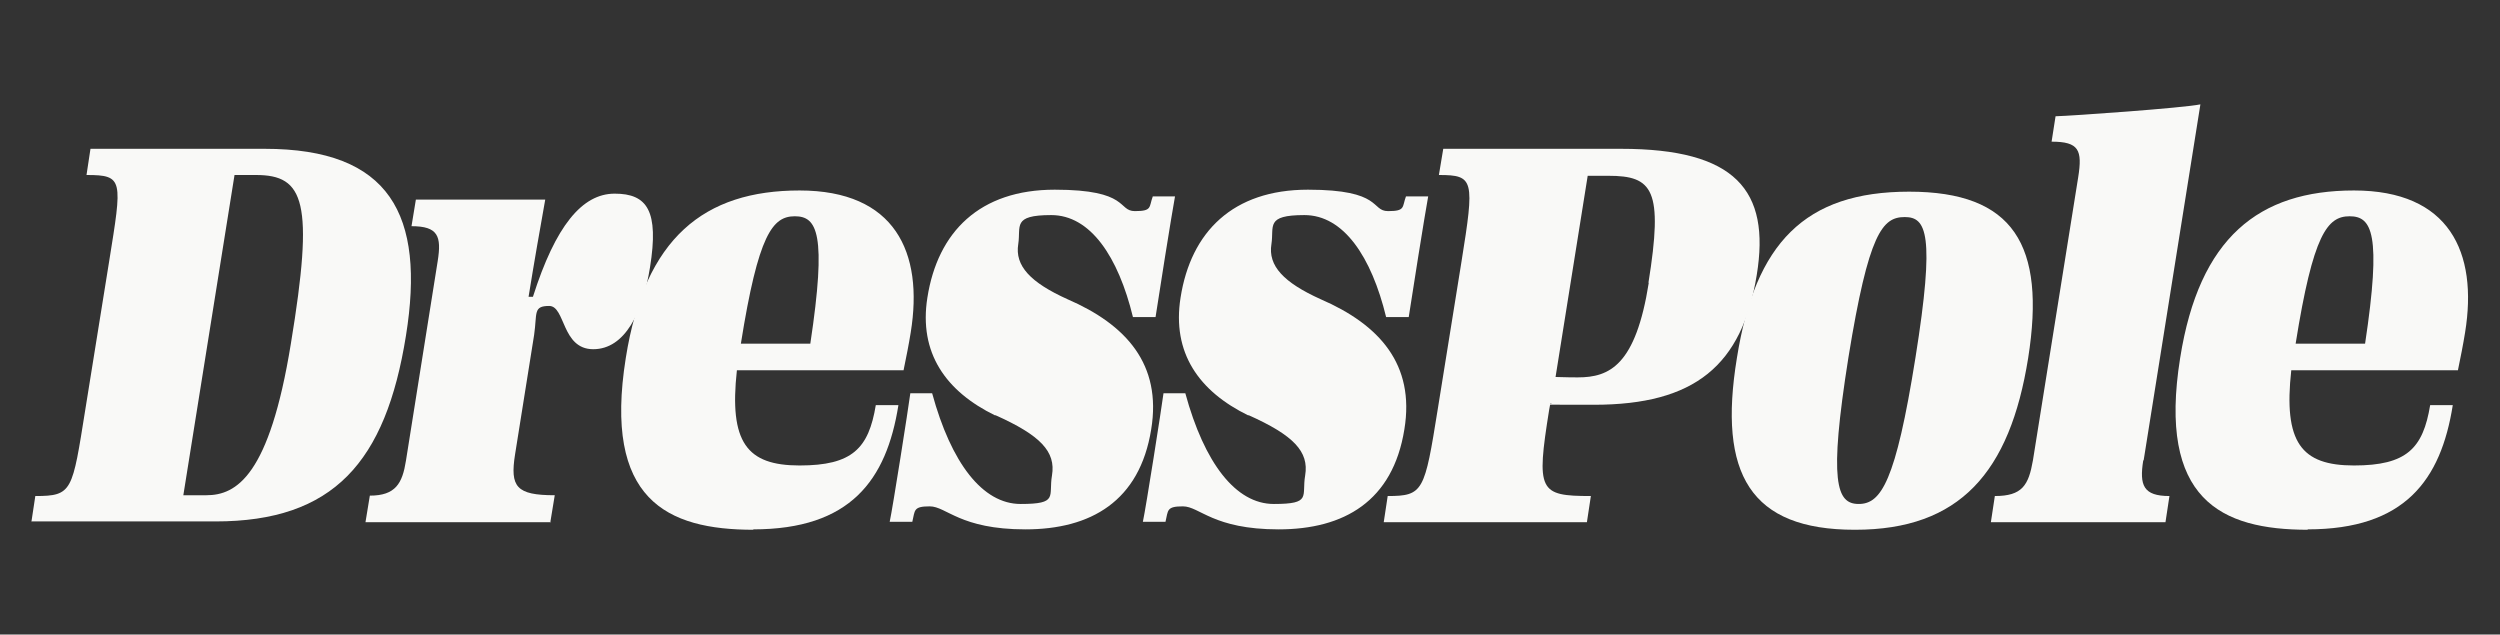 <svg viewBox="0 0 630 159.9" xmlns="http://www.w3.org/2000/svg" data-name="blanc" id="b">
  <rect x="0" y="0" width="630" height="159.9" fill="#333333" stroke="none"/>
  <defs>
    <style>
      .f {
        fill: #f9f9f7;
      }
    </style>
  </defs>
  <path d="M7.9,131.6l1-6.6c9.4,0,9.3-1.2,12.6-21.8l6-37.3c3.3-20.6,3.7-21.8-5.7-21.8l1-6.6h43.9c31.6,0,40.5,16.6,35.6,47.1-5.1,31.9-18.3,46.8-48,46.8H7.9ZM59.1,44.1l-12.9,80.7h5.8c7.6,0,15.9-4.9,21.3-38.2,5.9-35.8,3.4-42.5-8.8-42.5h-5.5Z" class="f"></path>
  <path d="M138.9,131.6h-46.8l1.1-6.7c6.5,0,8.2-3.1,9.1-8.8l8-50.3c1-6.3.1-8.8-6.6-8.8l1.1-6.7h32.6c-1.3,7.3-2.8,15.8-4.2,24.5h1.1c5.7-17.9,12.4-26,20.6-26s11.2,4.3,8.9,18.6c-1.8,11.3-6.3,20.6-14.3,20.6s-7-10.9-11.1-10.9-3,1.8-3.8,7.3l-4.8,30.1c-1.3,8.2.3,10.3,10,10.3l-1.1,6.7Z" class="f"></path>
  <path d="M189.9,133.5c-21.9,0-37.9-7.6-32.2-43.3,4.8-30.3,19.8-42.2,43.8-42.2s31.3,15.5,28,35.8c-.5,3.1-1.1,6.1-1.8,9.5h-42c-2,18.2,2.5,24,15.8,24s17.4-4.3,19.2-15.2h5.7c-3,18.9-12.1,31.3-36.6,31.3ZM186.7,86.6h17.5c4.2-27.8,1.7-32.1-3.9-32.1s-9.2,4.5-13.6,32.1Z" class="f"></path>
  <path d="M250.8,104.7c-12.5-6.1-19.3-15.8-17.1-29.7,2.6-16.6,13.2-27.2,32.1-27.2s15.8,5.4,20.2,5.4,3.5-1,4.5-3.7h5.6c-.7,3.7-4.4,26.9-4.9,30.4h-5.7c-3.7-15.2-10.7-25.7-20.6-25.7s-7.6,2.8-8.3,7.3c-.9,5.5,3.1,9.7,12.4,13.9,14.8,6.4,23.8,16.4,21.1,32.8-2.9,18.1-15.2,25.2-31.7,25.2s-19.9-5.8-24.1-5.8-3.7,1-4.4,3.9h-5.7c.8-3.7,4.7-28.6,5.2-32.4h5.5c4.8,17.6,12.7,27.9,22.3,27.9s7-1.9,7.9-7.2c1-6-2.9-10.1-14.3-15.2Z" class="f"></path>
  <path d="M314.6,104.7c-12.5-6.1-19.3-15.8-17.1-29.7,2.6-16.6,13.2-27.2,32.1-27.2s15.8,5.4,20.2,5.4,3.5-1,4.5-3.7h5.6c-.7,3.7-4.4,26.9-4.9,30.4h-5.7c-3.7-15.2-10.7-25.7-20.6-25.7s-7.6,2.8-8.3,7.3c-.9,5.5,3.1,9.7,12.4,13.9,14.8,6.4,23.8,16.4,21.1,32.8-2.9,18.1-15.2,25.2-31.7,25.2s-19.9-5.8-24.1-5.8-3.7,1-4.4,3.9h-5.7c.8-3.7,4.7-28.6,5.2-32.4h5.5c4.8,17.6,12.7,27.9,22.3,27.9s7-1.9,7.9-7.2c1-6-2.9-10.1-14.3-15.2Z" class="f"></path>
  <path d="M400,131.6h-51.3l1-6.6c9,0,9.3-1.2,12.6-21.8l6-37.3c3.3-20.6,3.2-21.8-5.7-21.8l1.1-6.6h44.8c28.8,0,37.7,10.4,34.2,31.8-3.7,22.8-15.6,32.7-41,32.7s-8.1-.1-11-.4l-.3,1.6c-3.3,20.6-2.6,21.8,10.5,21.8l-1,6.6ZM415.4,71.3c3.8-23.6,1.1-27-10.1-27h-5.2l-8.1,50.7c2.4.1,5.3.1,5.6.1,8,0,14.6-3,17.9-23.9Z" class="f"></path>
  <path d="M467.4,133.5c-26.3,0-34.5-14-29.7-43.3,4.6-28.9,17.1-41.9,43.4-41.9s34.5,13.4,30,41.9c-4.6,28.9-17.3,43.3-43.6,43.3ZM480,54.7c-5.6,0-9.1,3.9-14.2,35.4-5,31.5-3,36.9,2.6,36.9s9.3-5.5,14.3-36.9c5-31.3,2.7-35.4-2.7-35.4Z" class="f"></path>
  <path d="M540.1,116c-1,6.3,0,9,6.6,9l-1,6.6h-44l1-6.6c6.9,0,8.5-2.7,9.6-9l11.4-71.3c1.1-6.9.2-9-6.7-9l1-6.4c4.1-.1,32.3-2.1,36.5-3l-14.3,89.7Z" class="f"></path>
  <path d="M581.6,133.5c-21.9,0-37.9-7.6-32.2-43.3,4.8-30.3,19.8-42.2,43.8-42.2s31.3,15.5,28,35.8c-.5,3.1-1.1,6.1-1.8,9.5h-42c-2,18.2,2.5,24,15.8,24s17.4-4.3,19.2-15.2h5.7c-3,18.9-12.1,31.3-36.6,31.3ZM578.5,86.6h17.5c4.2-27.8,1.7-32.1-3.9-32.1s-9.2,4.5-13.6,32.1Z" class="f"></path>
</svg>